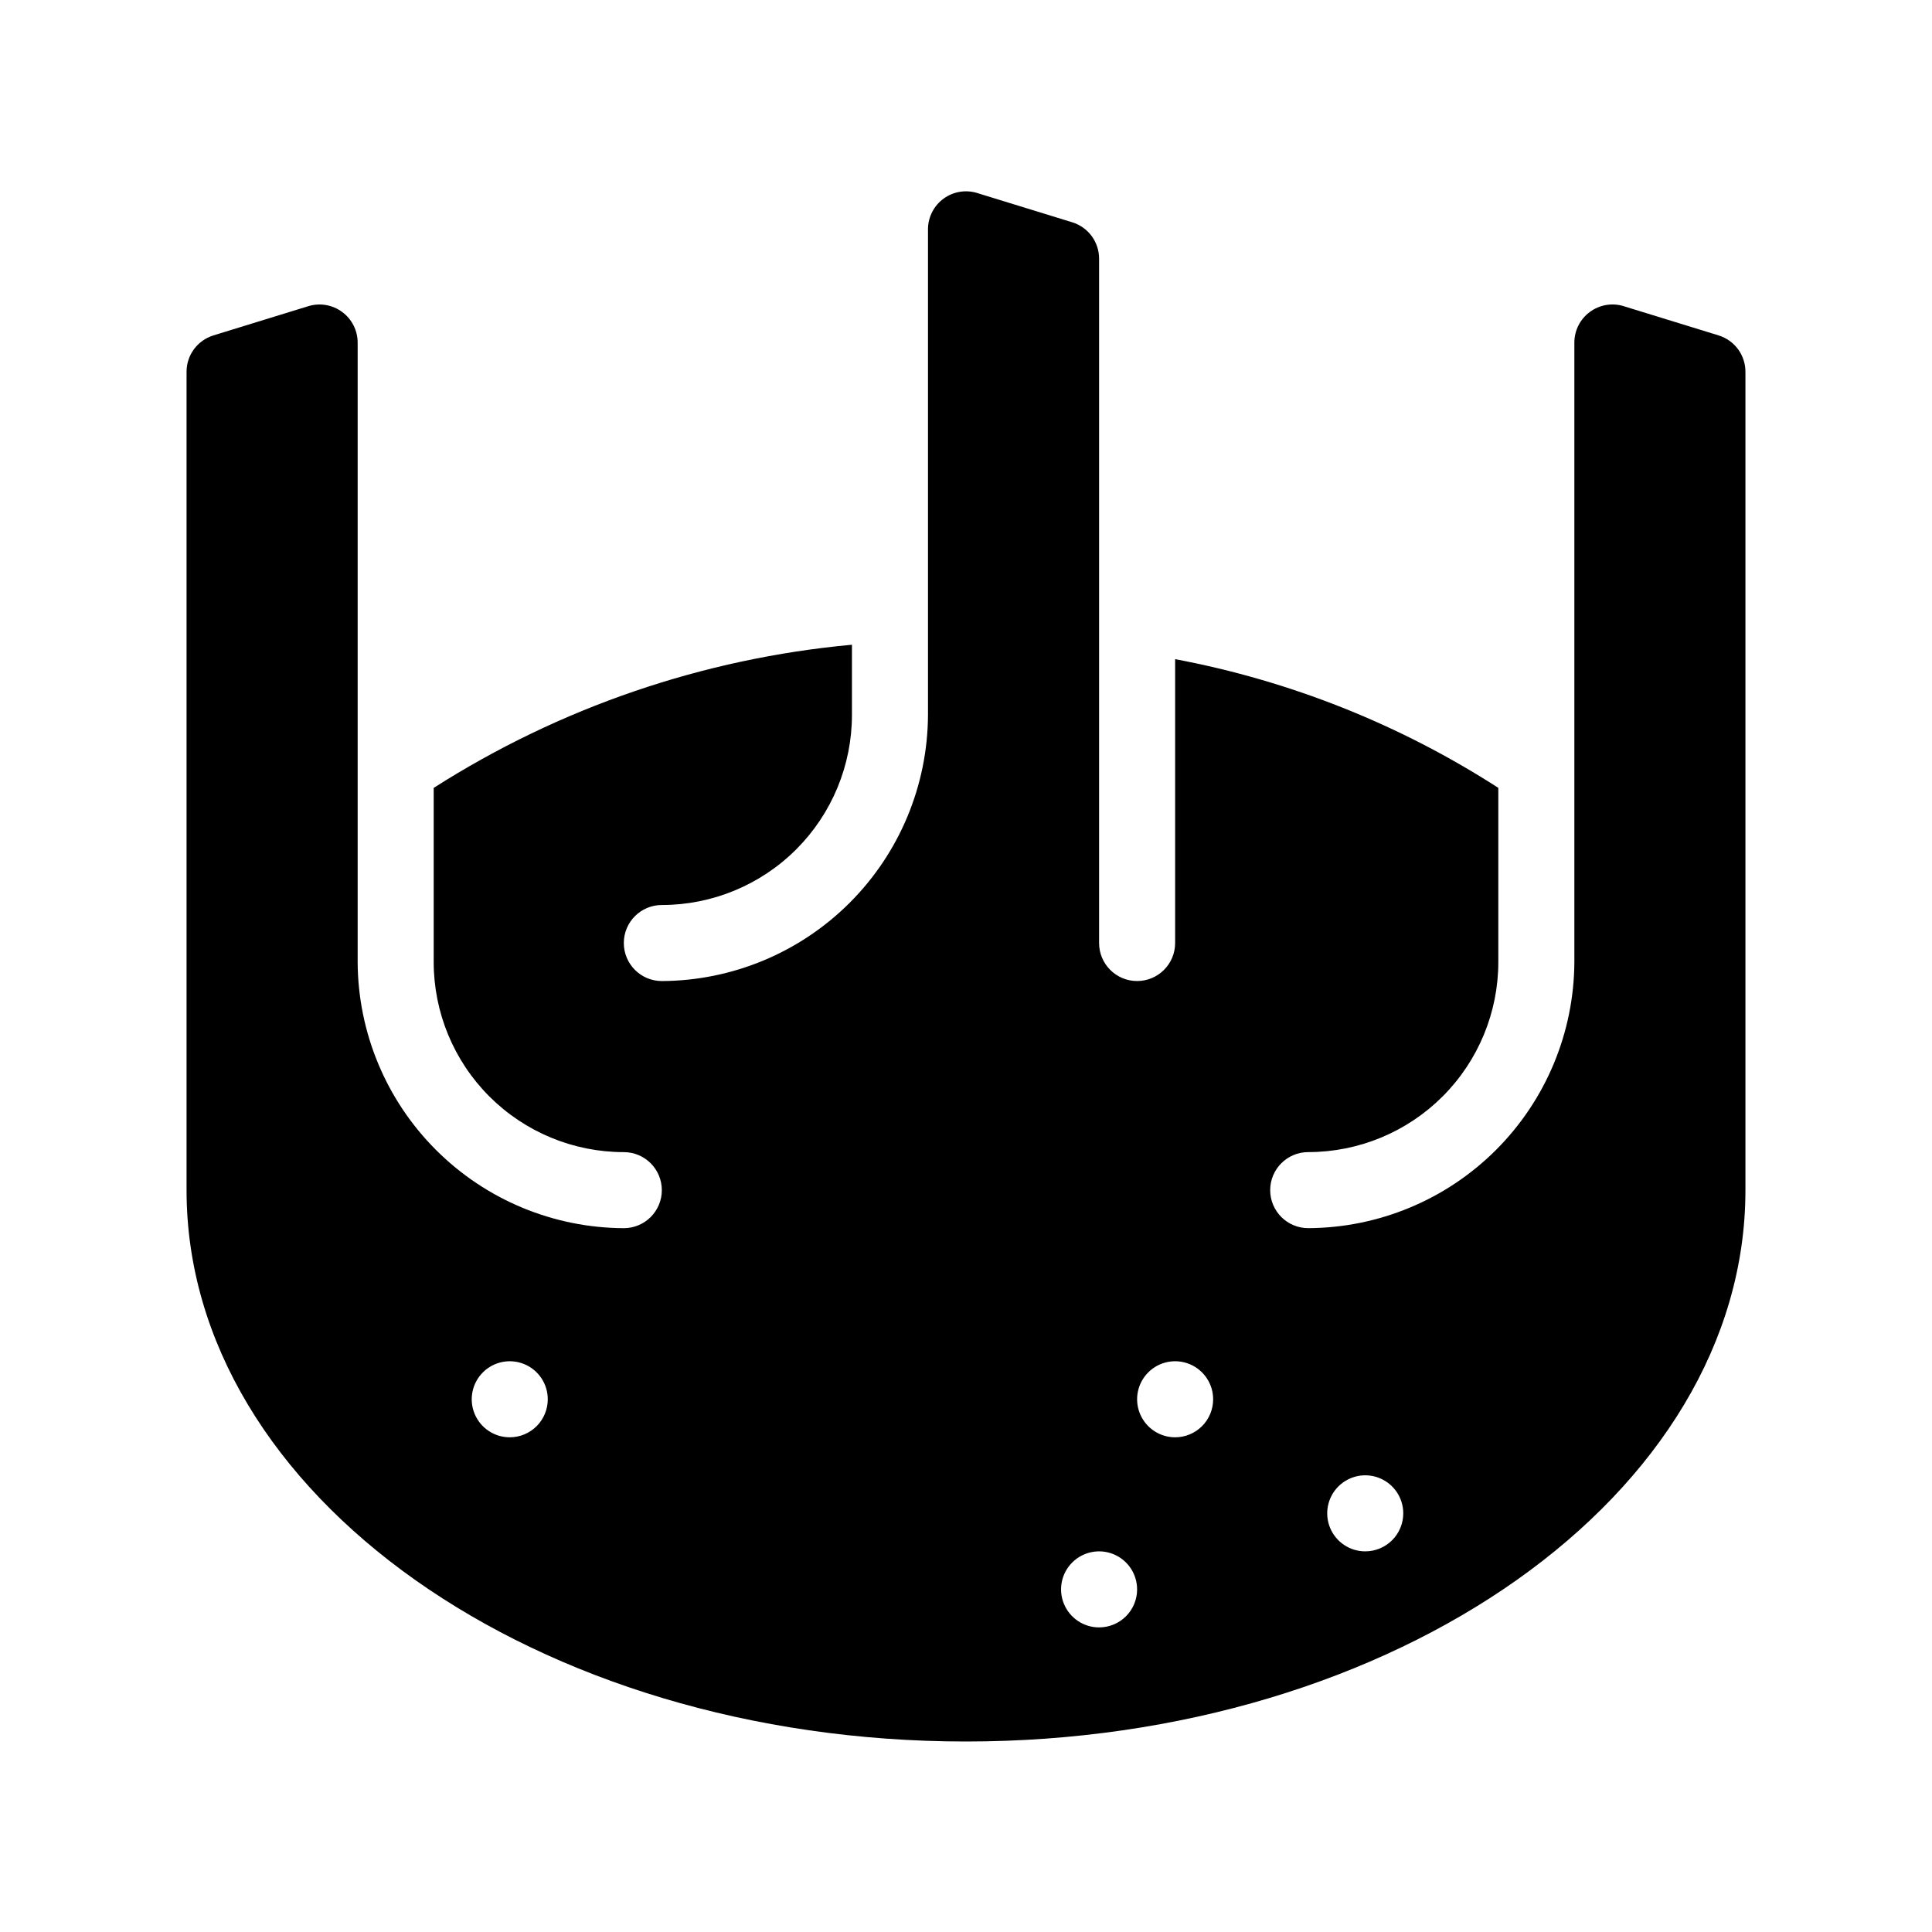 <?xml version="1.0" encoding="UTF-8"?>
<!-- Uploaded to: SVG Repo, www.svgrepo.com, Generator: SVG Repo Mixer Tools -->
<svg fill="#000000" width="800px" height="800px" version="1.1" viewBox="144 144 512 512" xmlns="http://www.w3.org/2000/svg">
 <path d="m599.46 232.89-25.191-7.758v-0.004c-3.066-0.934-6.398-0.355-8.969 1.562-2.57 1.902-4.082 4.914-4.078 8.113v164.14c-0.082 18.68-7.539 36.574-20.746 49.785-13.211 13.211-31.105 20.668-49.789 20.746-5.562 0-10.074-4.512-10.074-10.074 0-5.566 4.512-10.078 10.074-10.078 13.363 0 26.176-5.309 35.625-14.754 9.449-9.449 14.758-22.266 14.758-35.625v-46.148c-26.078-16.801-55.164-28.383-85.648-34.109v75.219c0 5.566-4.512 10.078-10.078 10.078-5.562 0-10.074-4.512-10.074-10.078v-181.37c-0.004-4.418-2.883-8.32-7.106-9.621l-25.191-7.758 0.004-0.004c-3.023-0.934-6.309-0.395-8.875 1.457-2.562 1.855-4.109 4.801-4.176 7.965v128.88c-0.078 18.684-7.535 36.578-20.746 49.785-13.211 13.211-31.105 20.668-49.785 20.75-5.566 0-10.078-4.512-10.078-10.078s4.512-10.074 10.078-10.074c13.359 0 26.176-5.309 35.625-14.758 9.445-9.449 14.754-22.262 14.754-35.625v-18.59c-39.441 3.625-77.445 16.633-110.84 37.938v46.148c0 13.359 5.305 26.176 14.754 35.625 9.449 9.445 22.262 14.754 35.625 14.754 5.566 0 10.078 4.512 10.078 10.078 0 5.562-4.512 10.074-10.078 10.074-18.684-0.078-36.574-7.535-49.785-20.746-13.211-13.211-20.668-31.105-20.746-49.785v-164.14c0.004-3.199-1.512-6.211-4.082-8.113-2.57-1.918-5.902-2.496-8.969-1.562l-25.191 7.758v0.004c-4.219 1.301-7.102 5.203-7.102 9.621v216.89c0 80.609 92.652 146.11 206.56 146.11s206.56-65.496 206.56-146.11v-216.64l-0.004-0.004c0.113-4.508-2.789-8.543-7.102-9.871zm-320.37 292.01c-4.078 0-7.75-2.457-9.312-6.223-1.559-3.766-0.695-8.098 2.188-10.98 2.879-2.883 7.215-3.742 10.98-2.184 3.766 1.559 6.219 5.234 6.219 9.309 0 2.672-1.062 5.234-2.949 7.125-1.891 1.891-4.453 2.953-7.125 2.953zm156.18 50.383v-0.004c-4.074 0-7.75-2.453-9.309-6.219-1.562-3.766-0.699-8.102 2.184-10.98 2.883-2.883 7.215-3.746 10.98-2.188 3.766 1.562 6.219 5.234 6.219 9.312 0 2.672-1.059 5.234-2.949 7.125-1.891 1.887-4.453 2.949-7.125 2.949zm20.152-50.383c-4.074 0-7.75-2.457-9.309-6.223-1.562-3.766-0.699-8.098 2.184-10.98 2.883-2.883 7.215-3.742 10.98-2.184 3.766 1.559 6.219 5.234 6.219 9.309 0 2.672-1.059 5.234-2.949 7.125s-4.453 2.953-7.125 2.953zm50.383 30.23-0.004-0.004c-4.074 0-7.746-2.453-9.309-6.219-1.559-3.766-0.695-8.102 2.184-10.98 2.883-2.883 7.219-3.746 10.984-2.188 3.762 1.562 6.219 5.234 6.219 9.312 0 2.672-1.062 5.234-2.953 7.125-1.887 1.887-4.449 2.949-7.125 2.949z"/>
</svg>